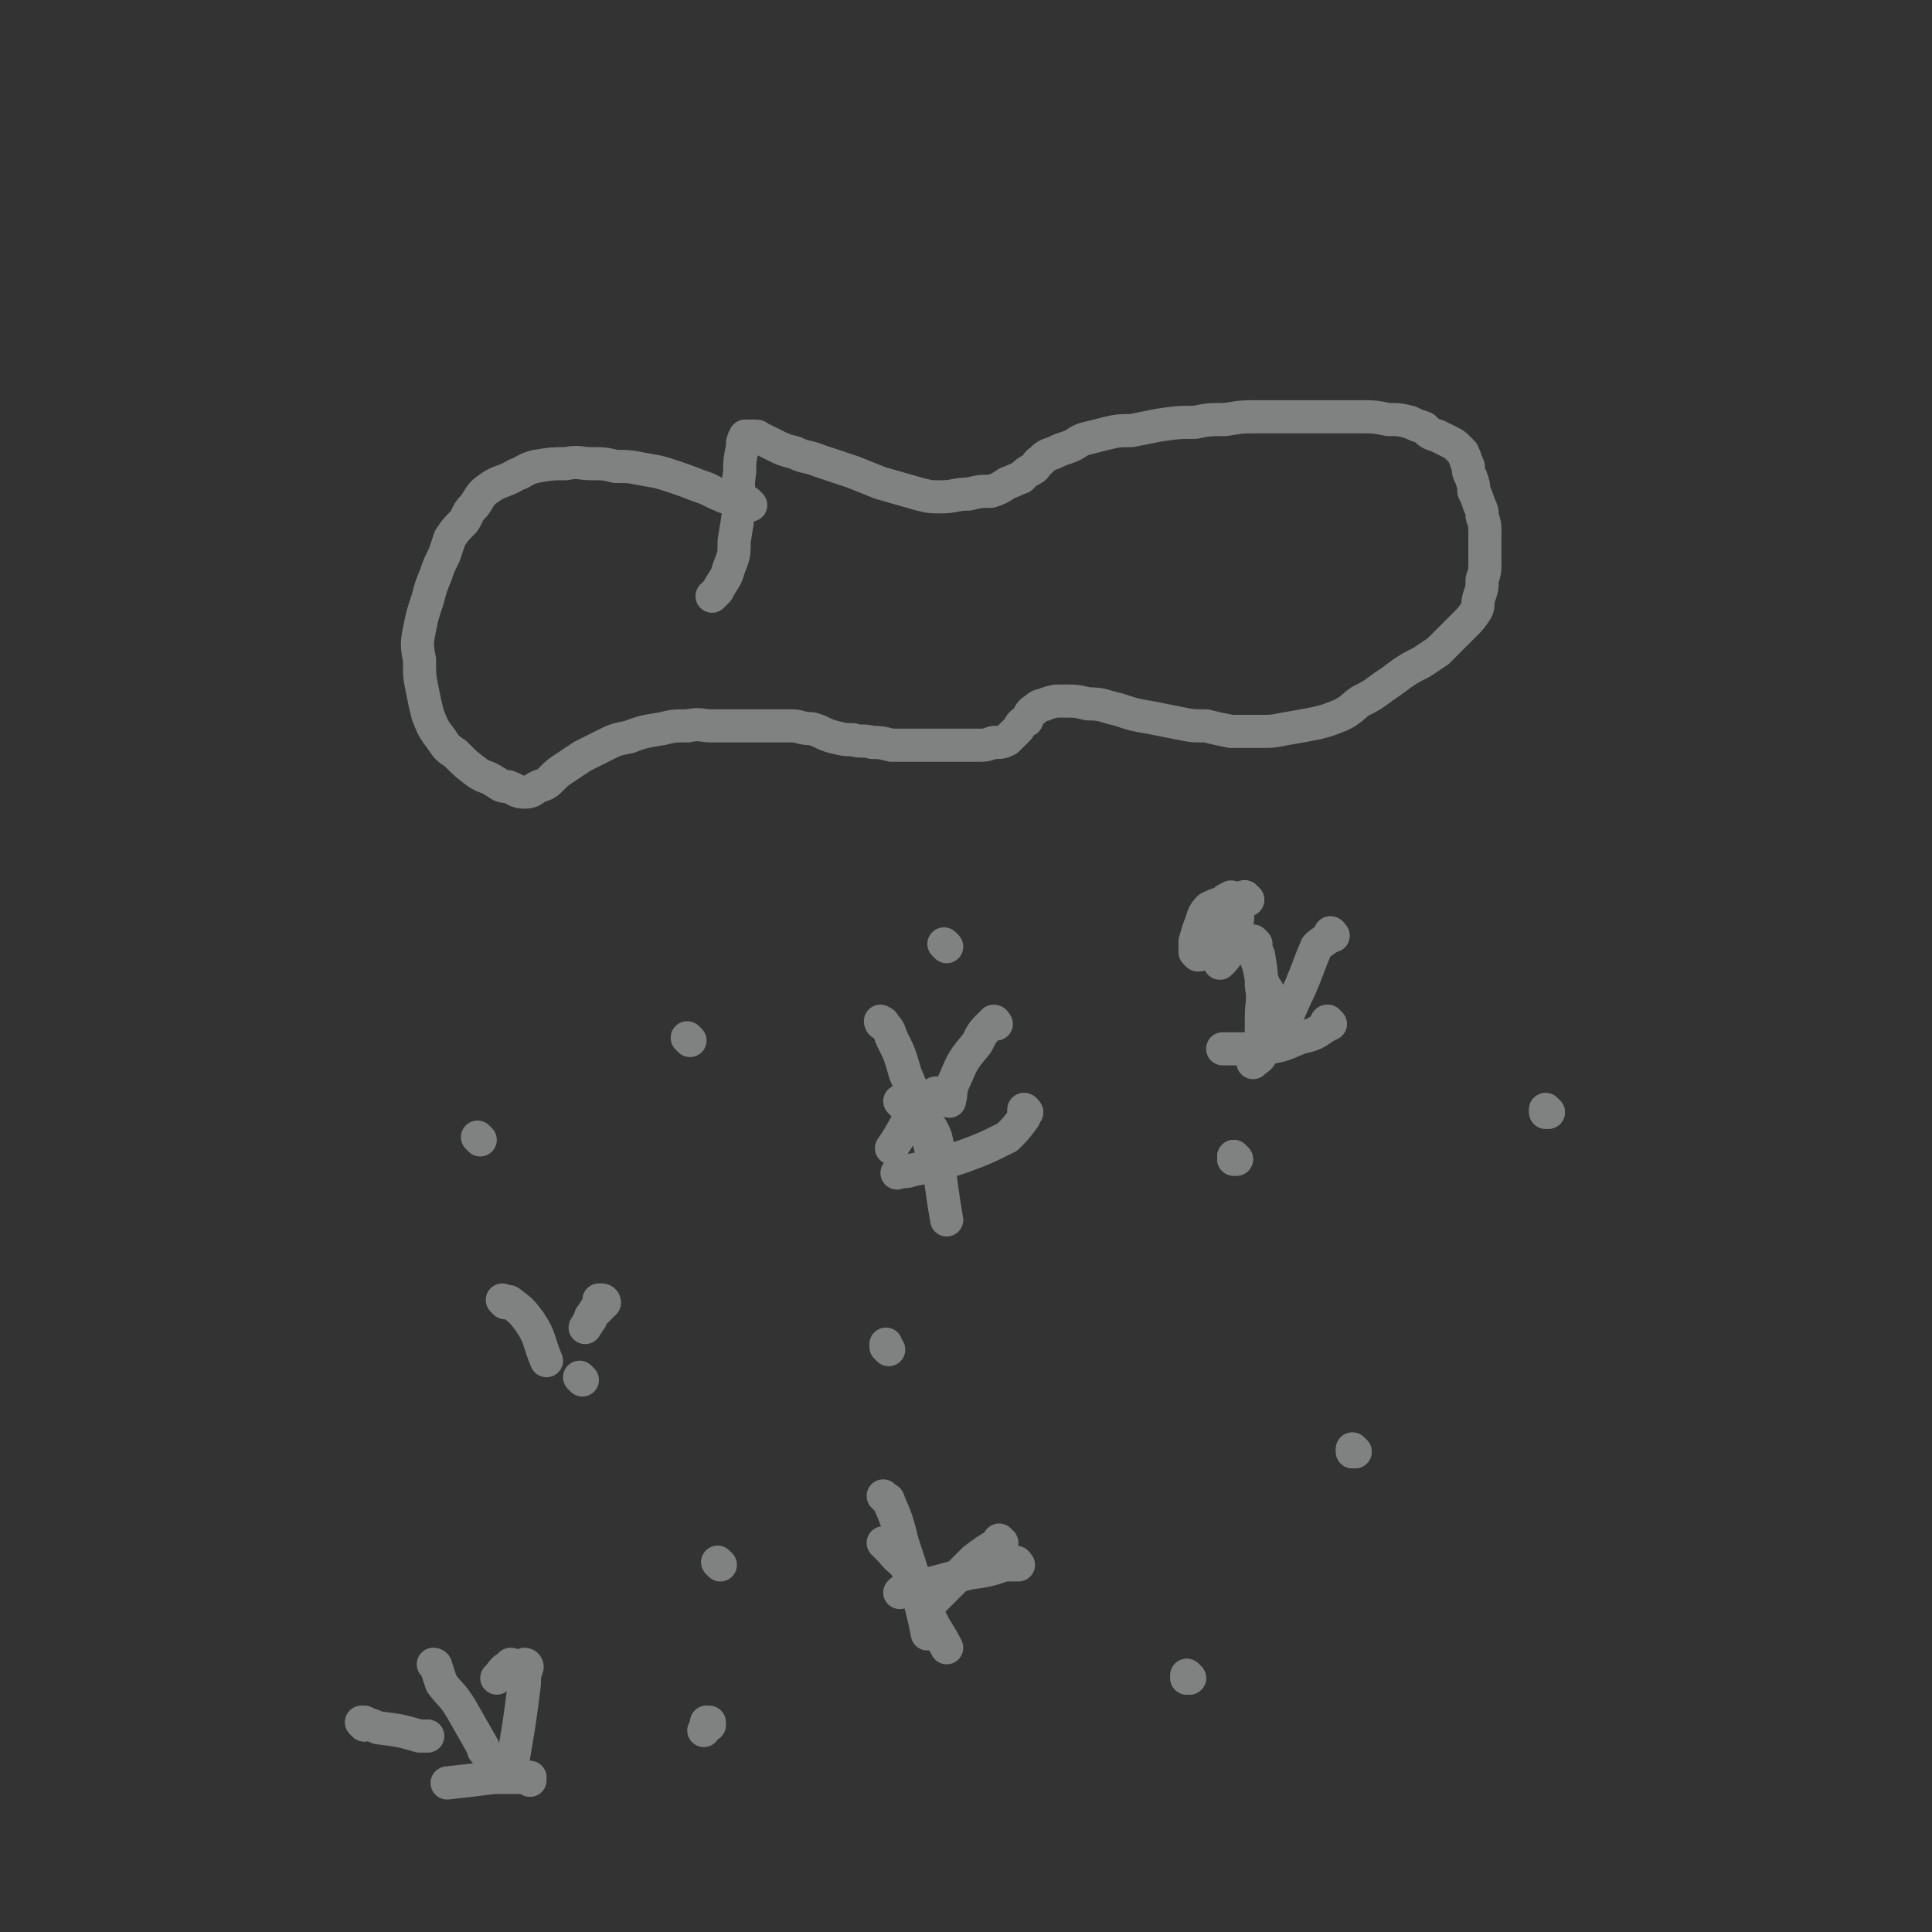 <svg viewBox='0 0 700 700' version='1.1' xmlns='http://www.w3.org/2000/svg' xmlns:xlink='http://www.w3.org/1999/xlink'><rect x="0" y="0" width="700" height="700" fill="#333333" stroke="none"/><g fill='none' stroke='#808282' stroke-width='12' stroke-linecap='round' stroke-linejoin='round'><path d='M272,183c0,0 -1,-1 -1,-1 0,0 0,1 1,1 0,0 0,0 0,0 0,0 -1,-1 -1,-1 0,0 0,1 1,1 0,0 0,0 0,0 0,0 -1,-1 -1,-1 0,0 0,1 1,1 0,0 0,0 0,0 -2,-1 -2,-1 -3,-1 -2,-1 -2,-1 -4,-1 -5,-2 -5,-2 -9,-4 -6,-2 -5,-2 -11,-4 -6,-2 -6,-2 -12,-3 -5,-1 -5,-1 -10,-1 -4,-1 -4,-1 -9,-1 -4,0 -4,-1 -9,0 -5,0 -5,0 -11,1 -4,1 -4,2 -7,3 -5,3 -6,2 -10,5 -3,2 -3,3 -5,6 -3,3 -2,3 -4,6 -3,3 -3,3 -5,6 -1,3 -1,3 -2,6 -2,4 -2,4 -3,7 -2,5 -2,5 -3,9 -2,6 -2,6 -3,11 -1,5 -1,6 0,11 0,6 0,6 1,11 1,5 1,5 2,9 2,5 2,5 5,9 2,3 2,3 5,5 4,4 4,4 8,7 3,2 3,1 6,3 2,1 2,2 5,2 3,1 3,2 6,2 3,0 3,-1 5,-2 3,-1 3,-1 5,-3 2,-2 2,-2 5,-4 3,-2 3,-2 6,-4 4,-2 4,-2 8,-4 4,-2 4,-2 9,-3 5,-2 6,-2 12,-3 4,-1 4,-1 9,-1 5,-1 5,0 9,0 3,0 3,0 7,0 4,0 4,0 8,0 3,0 3,0 6,0 4,0 4,0 8,0 3,0 3,1 7,1 4,1 4,2 8,3 4,1 4,1 7,1 3,1 4,0 7,1 3,0 3,0 7,1 3,0 3,0 7,0 4,0 4,0 9,0 4,0 4,0 8,0 4,0 4,0 8,0 2,0 2,0 5,-1 3,0 3,0 5,-1 2,-2 2,-2 4,-4 1,-2 1,-2 3,-3 1,-2 1,-3 3,-4 2,-2 2,-1 4,-2 3,-1 3,-1 6,-1 5,0 5,0 9,1 6,0 6,1 11,2 6,2 6,2 12,3 5,1 5,1 10,2 5,1 5,1 10,1 4,1 4,1 9,2 5,0 5,0 11,0 4,0 4,0 9,-1 6,-1 6,-1 11,-2 4,-1 4,-1 9,-3 4,-2 4,-3 7,-5 4,-2 4,-2 8,-5 3,-2 3,-2 7,-5 3,-2 3,-2 7,-4 3,-2 3,-2 6,-4 2,-2 2,-2 5,-5 2,-2 2,-2 5,-5 2,-2 2,-2 4,-5 1,-2 0,-2 1,-5 1,-3 1,-3 1,-6 1,-3 1,-3 1,-6 0,-3 0,-3 0,-6 0,-2 0,-2 0,-5 0,-3 0,-3 -1,-6 0,-2 0,-2 -1,-4 -1,-3 -1,-3 -2,-5 0,-2 0,-2 -1,-5 -1,-2 -1,-2 -1,-4 -1,-2 -1,-3 -2,-5 -1,-1 -1,-1 -2,-2 -1,-1 -1,-1 -3,-2 -2,-1 -2,-1 -4,-2 -3,-1 -3,-1 -5,-3 -3,-1 -3,-1 -5,-2 -4,-1 -4,-1 -8,-1 -5,-1 -5,-1 -9,-1 -6,0 -6,0 -12,0 -6,0 -6,0 -13,0 -6,0 -6,0 -13,0 -6,0 -6,0 -12,1 -6,0 -6,0 -11,1 -6,0 -6,0 -13,1 -5,1 -5,1 -10,2 -4,0 -5,0 -9,1 -4,1 -4,1 -8,2 -3,1 -3,2 -6,3 -3,1 -3,1 -5,2 -3,1 -3,1 -5,3 -2,1 -1,2 -3,3 -2,1 -2,1 -4,3 -3,1 -2,1 -5,2 -3,2 -3,2 -6,3 -4,0 -4,0 -8,1 -5,0 -5,1 -10,1 -4,0 -4,0 -8,-1 -7,-2 -7,-2 -14,-4 -5,-2 -5,-2 -10,-4 -6,-2 -6,-2 -12,-4 -5,-2 -5,-1 -9,-3 -4,-1 -4,-1 -8,-3 -2,-1 -2,-1 -4,-2 -1,0 -1,-1 -2,-1 0,0 0,0 -1,0 -1,0 -1,0 -1,0 -1,0 -2,0 -2,0 -1,2 -1,2 -1,4 -1,5 -1,5 -1,9 -1,6 0,6 0,12 -1,7 -1,7 -2,13 0,5 0,5 -2,10 -1,4 -2,4 -4,8 -1,1 -1,1 -2,2 '/></g>
<g fill='none' stroke='#FFFFFF' stroke-width='12' stroke-linecap='round' stroke-linejoin='round'><path d='M452,326c0,0 -1,-1 -1,-1 0,0 0,0 0,1 0,0 0,0 0,0 '/></g>
<g fill='none' stroke='#808282' stroke-width='12' stroke-linecap='round' stroke-linejoin='round'><path d='M452,326c0,0 -1,-1 -1,-1 0,0 0,0 0,1 0,0 0,0 0,0 '/><path d='M452,326c0,0 -1,-1 -1,-1 -1,0 -1,0 -2,1 -1,1 -1,2 -2,4 -3,4 -3,4 -6,8 -1,2 -1,2 -3,4 -1,2 -1,2 -2,3 -1,1 -1,1 -2,1 0,0 0,0 -1,-1 0,0 0,-1 0,-1 0,-2 0,-2 0,-3 1,-3 1,-4 2,-6 1,-3 1,-4 3,-6 2,-1 2,-1 5,-2 1,-1 1,-1 3,-2 1,0 1,1 1,1 1,0 1,-1 2,0 0,0 -1,0 -1,1 0,4 1,4 0,8 -1,5 -1,5 -3,10 -1,2 -1,2 -3,4 '/><path d='M483,339c0,0 -1,-1 -1,-1 0,0 0,0 0,1 0,0 0,0 0,0 '/><path d='M483,339c0,0 -1,-1 -1,-1 0,0 1,0 0,1 -2,2 -3,2 -5,4 -3,7 -3,8 -6,15 -3,6 -3,7 -6,13 -4,6 -4,6 -8,11 -1,2 -1,1 -3,3 '/><path d='M449,339c0,0 -1,-1 -1,-1 0,0 0,0 0,1 0,0 0,0 0,0 2,1 2,1 3,2 2,3 2,3 4,6 2,5 1,5 3,10 2,3 2,3 3,6 2,1 2,1 3,3 '/><path d='M455,342c0,0 -1,-1 -1,-1 0,0 0,0 0,1 0,0 0,0 0,0 '/><path d='M455,342c0,0 -1,-1 -1,-1 0,0 0,0 0,1 1,2 1,2 2,4 1,6 1,6 1,11 1,6 0,6 0,12 0,3 0,3 0,7 0,0 0,0 0,1 '/><path d='M482,371c0,0 -1,-1 -1,-1 0,0 0,0 0,1 0,0 0,0 0,0 '/><path d='M482,371c0,0 -1,-1 -1,-1 -1,0 0,2 -1,2 -4,3 -5,3 -9,4 -7,3 -7,3 -14,4 -6,0 -6,0 -13,0 0,0 0,0 -1,0 '/><path d='M361,371c0,0 -1,-1 -1,-1 0,0 1,0 0,1 0,0 0,0 -1,0 -3,3 -3,3 -5,7 -5,6 -5,6 -8,13 -2,4 -1,4 -2,8 '/><path d='M320,371c0,0 -1,-1 -1,-1 0,0 0,1 1,1 0,0 0,-1 0,0 2,2 2,2 3,5 3,6 3,6 5,13 3,7 3,7 6,15 2,7 2,7 4,15 0,1 0,1 1,3 '/><path d='M327,400c0,0 -1,-1 -1,-1 0,0 0,0 1,1 0,0 0,0 0,0 0,0 -1,-1 -1,-1 0,0 0,0 1,1 0,0 0,0 0,0 2,1 3,1 5,3 4,4 5,4 7,9 2,8 1,9 2,17 1,7 1,7 2,13 '/><path d='M372,403c0,0 -1,-1 -1,-1 0,0 0,0 0,1 0,0 0,0 0,0 '/><path d='M372,403c0,0 -1,-1 -1,-1 0,0 1,0 0,1 0,1 0,1 0,2 -3,4 -3,4 -6,7 -8,4 -8,4 -16,7 -9,3 -9,3 -19,5 -2,1 -3,0 -5,1 '/><path d='M340,397c0,0 -1,-1 -1,-1 0,0 0,0 1,1 0,0 0,0 0,0 0,0 0,-1 -1,-1 -3,2 -4,2 -6,5 -6,7 -5,8 -10,15 '/><path d='M218,472c0,0 -1,-1 -1,-1 0,0 0,0 1,1 0,0 0,0 0,0 -1,1 -1,1 -2,2 -2,3 -2,4 -4,7 '/><path d='M219,472c0,0 -1,-1 -1,-1 0,0 0,0 1,1 0,0 0,0 0,0 0,0 -1,-1 -1,-1 0,0 1,0 1,1 -2,2 -2,2 -5,5 0,0 0,0 0,1 '/><path d='M183,472c0,0 -1,-1 -1,-1 0,0 0,0 1,1 0,0 0,0 0,0 1,0 1,-1 2,0 4,3 4,3 7,7 4,6 3,7 6,14 '/><path d='M211,500c0,0 -1,-1 -1,-1 0,0 0,0 1,1 0,0 0,0 0,0 '/><path d='M250,377c0,0 -1,-1 -1,-1 0,0 0,0 1,1 0,0 0,0 0,0 0,0 -1,-1 -1,-1 0,0 0,0 1,1 '/><path d='M343,343c0,0 -1,-1 -1,-1 0,0 0,0 1,1 0,0 0,0 0,0 0,0 -1,-1 -1,-1 0,0 0,0 1,1 0,0 0,0 0,0 '/><path d='M448,420c0,0 -1,-1 -1,-1 0,0 0,0 0,1 0,0 0,0 0,0 '/><path d='M448,420c0,0 -1,-1 -1,-1 0,0 0,0 0,1 0,0 0,0 0,0 '/><path d='M561,403c0,0 -1,-1 -1,-1 0,0 0,0 0,1 0,0 0,0 0,0 '/><path d='M561,403c0,0 -1,-1 -1,-1 0,0 0,0 0,1 0,0 0,0 0,0 '/><path d='M491,526c0,0 -1,-1 -1,-1 0,0 0,0 0,1 0,0 0,0 0,0 '/><path d='M491,526c0,0 -1,-1 -1,-1 0,0 0,0 0,1 0,0 0,0 0,0 '/><path d='M363,559c0,0 -1,-1 -1,-1 0,0 0,0 0,1 0,0 0,0 0,0 0,0 0,-1 0,0 -5,3 -5,3 -9,6 -7,7 -7,7 -14,14 -1,1 -1,1 -2,2 '/><path d='M321,560c0,0 -1,-1 -1,-1 0,0 0,0 1,1 0,0 0,0 0,0 1,1 1,1 2,2 3,4 4,3 6,7 4,7 4,8 7,15 3,7 4,7 7,13 '/><path d='M321,543c0,0 -1,-1 -1,-1 0,0 0,0 1,1 0,0 0,0 0,0 0,0 1,0 1,1 3,7 3,7 5,15 4,12 4,12 7,24 1,4 1,4 2,9 '/><path d='M369,567c0,0 -1,-1 -1,-1 0,0 1,0 0,1 -1,0 -2,0 -4,0 -6,2 -6,2 -13,3 -11,3 -11,3 -23,6 -1,0 -1,0 -2,1 '/><path d='M261,567c0,0 -1,-1 -1,-1 0,0 0,0 1,1 0,0 0,0 0,0 0,0 -1,-1 -1,-1 0,0 0,0 1,1 0,0 0,0 0,0 '/><path d='M174,413c0,0 -1,-1 -1,-1 0,0 0,0 1,1 0,0 0,0 0,0 0,0 -1,-1 -1,-1 0,0 0,0 1,1 0,0 0,0 0,0 '/><path d='M322,489c0,0 -1,-1 -1,-1 0,0 0,0 1,1 0,0 0,0 0,0 -1,-1 -1,-1 -1,-2 '/><path d='M186,604c0,0 -1,-1 -1,-1 0,0 0,0 1,1 0,0 0,0 0,0 0,0 0,-1 -1,-1 0,0 0,0 -1,1 -2,1 -2,2 -4,4 '/><path d='M158,604c0,0 -1,-1 -1,-1 0,0 1,0 1,1 0,0 0,0 0,0 1,3 1,3 2,6 3,4 4,4 7,9 4,7 4,7 8,14 0,1 0,1 1,2 '/><path d='M191,604c0,0 -1,-1 -1,-1 0,0 1,0 1,1 0,0 0,0 0,0 -1,3 -1,3 -1,6 -1,8 -1,8 -2,15 -1,6 -1,6 -2,12 '/><path d='M192,645c0,0 -1,-1 -1,-1 0,0 0,0 1,0 0,0 0,0 0,0 '/><path d='M192,645c0,0 -1,-1 -1,-1 0,0 1,0 1,0 -1,1 -2,0 -3,0 -5,0 -5,0 -10,0 -8,1 -8,1 -17,2 '/><path d='M132,625c0,0 -1,-1 -1,-1 0,0 1,0 1,0 0,0 0,0 0,0 '/><path d='M132,625c0,0 -1,-1 -1,-1 0,0 0,0 1,0 2,1 3,1 5,2 8,1 8,1 15,3 2,0 2,0 3,0 '/><path d='M257,625c0,0 -1,-1 -1,-1 0,0 0,0 1,0 0,0 0,0 0,0 '/><path d='M257,625c0,0 -1,-1 -1,-1 0,1 0,1 -1,3 '/><path d='M431,608c0,0 -1,-1 -1,-1 0,0 0,0 0,1 0,0 0,0 0,0 '/><path d='M431,608c0,0 -1,-1 -1,-1 0,0 0,0 0,1 '/></g>
</svg>